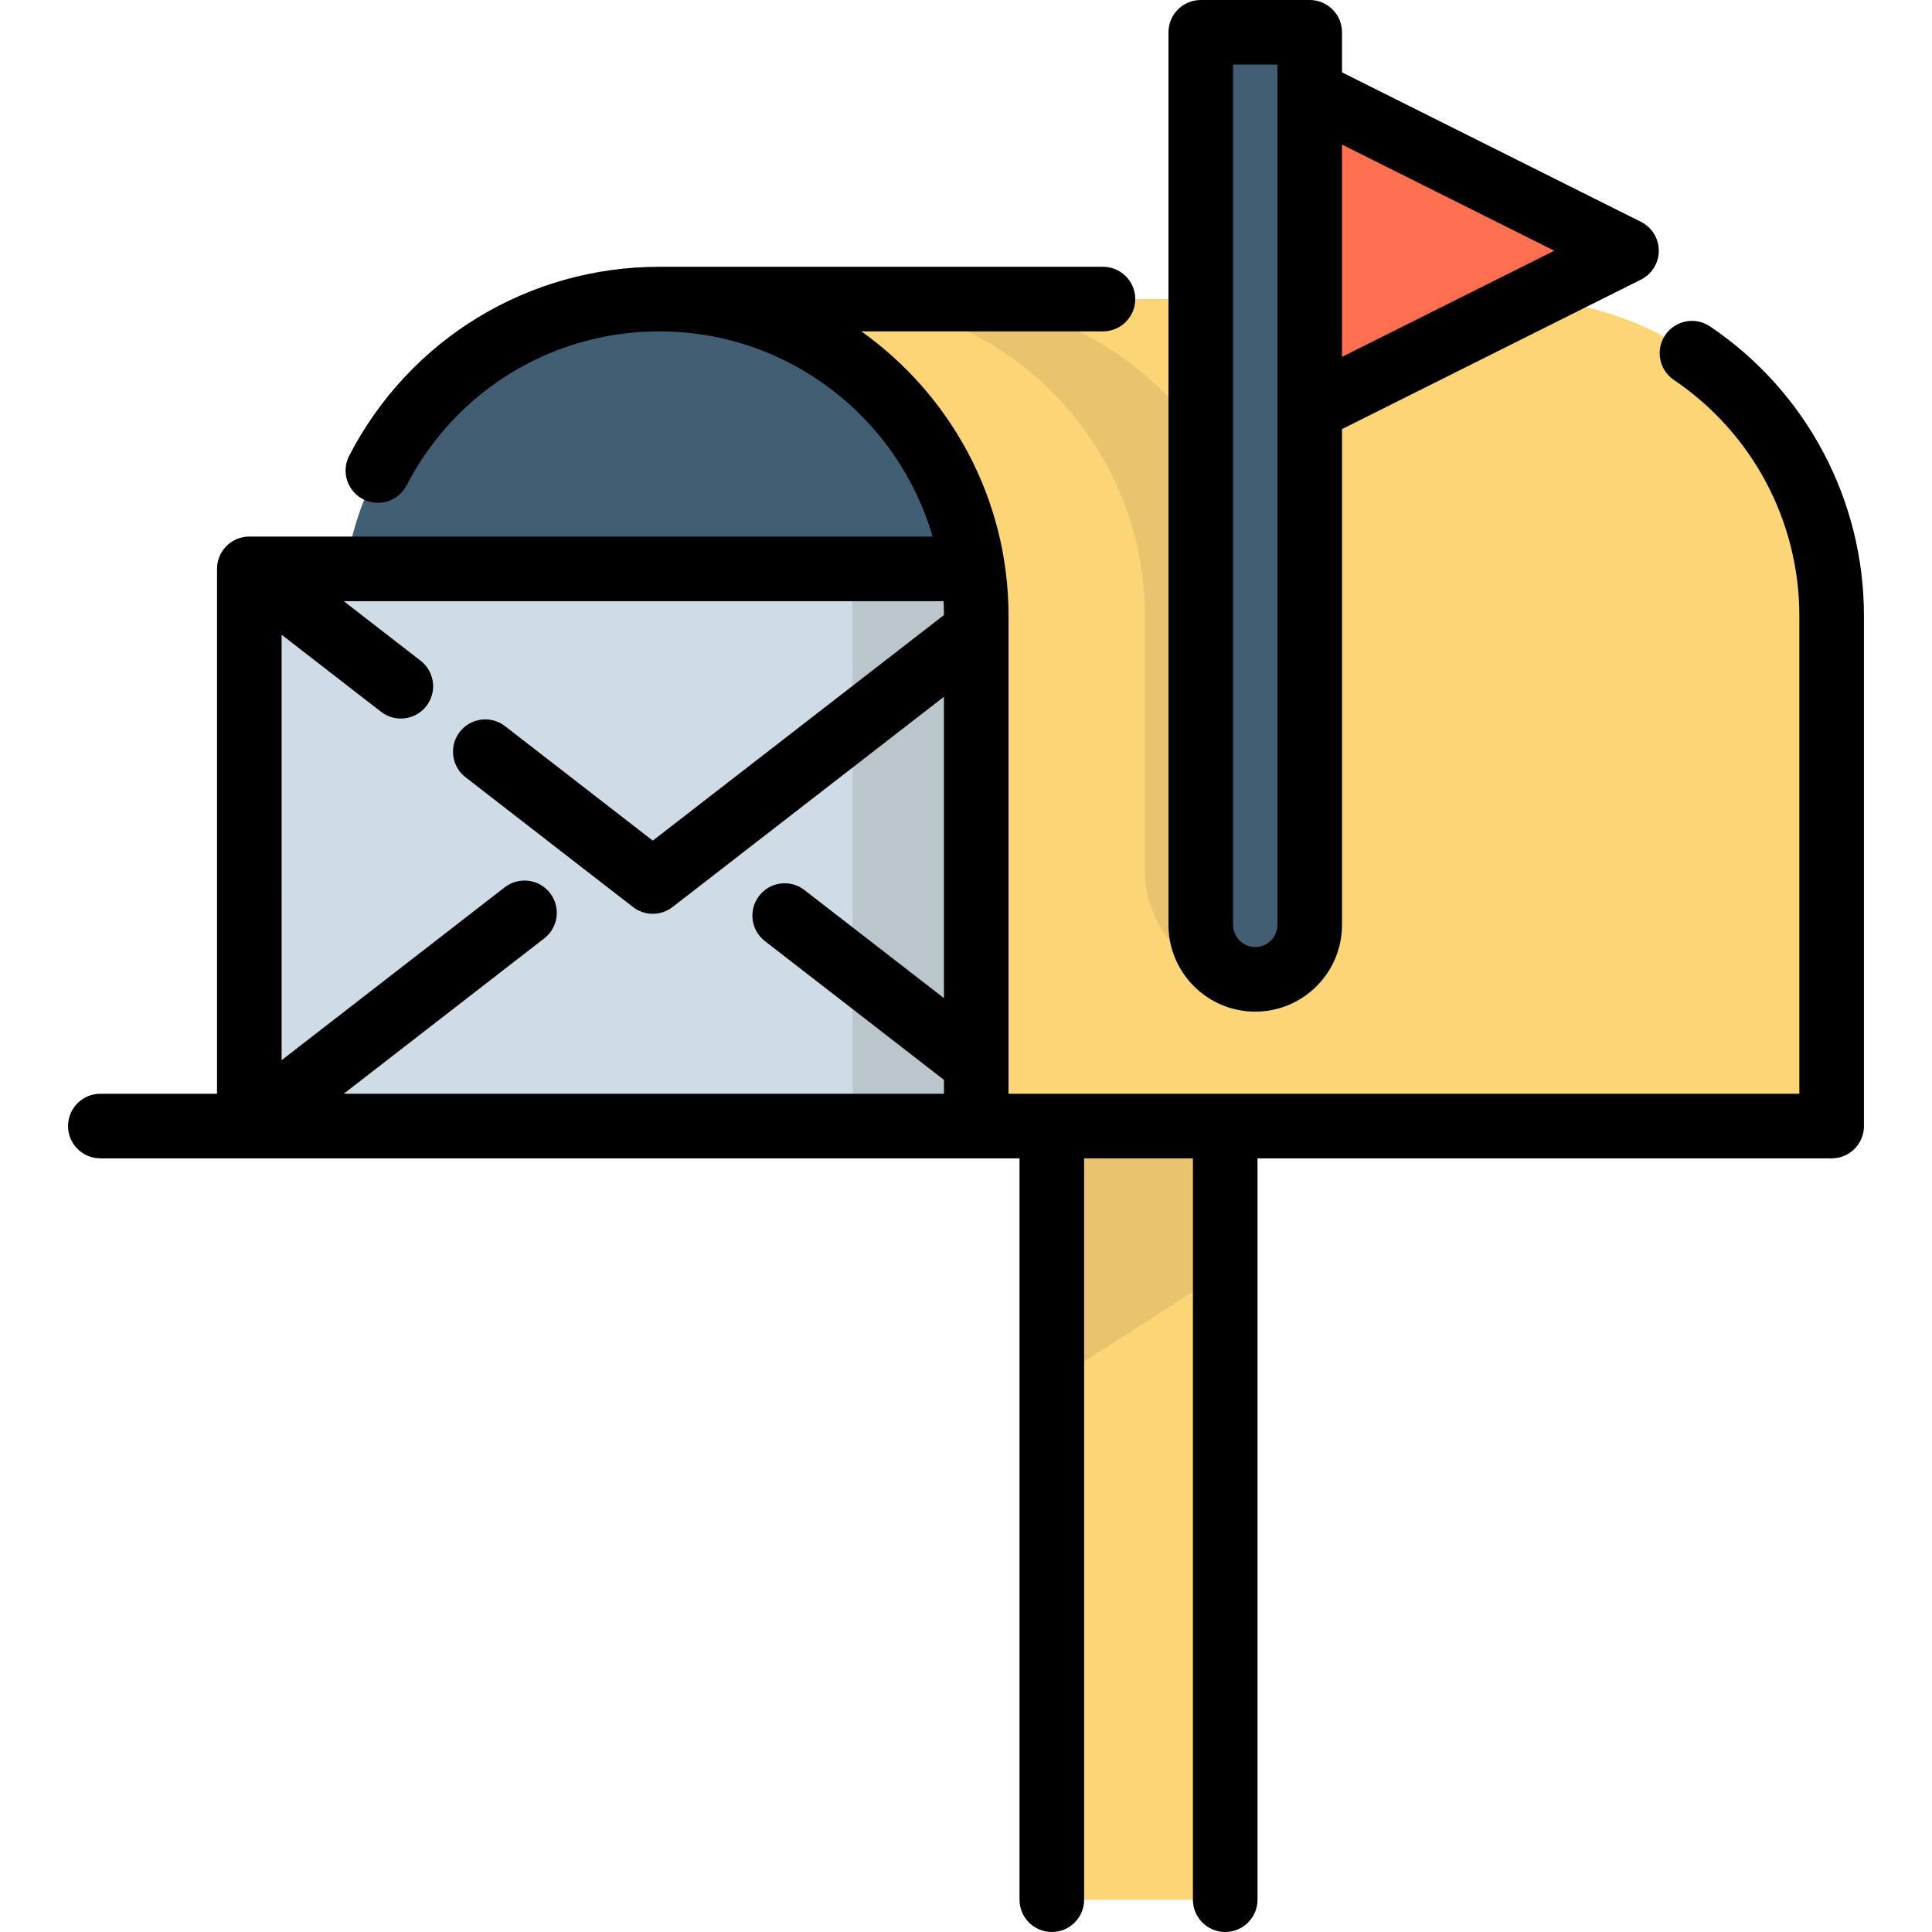 <?xml version="1.0" encoding="iso-8859-1"?>
<!-- Generator: Adobe Illustrator 19.0.0, SVG Export Plug-In . SVG Version: 6.00 Build 0)  -->
<svg version="1.1" id="Layer_1" xmlns="http://www.w3.org/2000/svg" xmlns:xlink="http://www.w3.org/1999/xlink" x="0px" y="0px"
	 viewBox="0 0 512 512" style="enable-background:new 0 0 512 512;" xml:space="preserve">
<path style="fill:#FCD577;" d="M258.589,298.418h226.693V163.21c0-46.365-37.587-83.953-83.953-83.953l0,0H174.636"/>
<path style="fill:#EAC36E;" d="M248.867,79.257L248.867,79.257h-29.424c46.365,0,83.953,37.587,83.953,83.953v67.49
	c0,16.25,13.173,29.424,29.423,29.424l0,0V163.21C332.82,116.844,295.233,79.257,248.867,79.257z"/>
<path style="fill:#415E72;" d="M174.636,79.257L174.636,79.257c-46.367,0-83.953,37.587-83.953,83.953v135.209h167.906V163.21
	C258.589,116.844,221.002,79.257,174.636,79.257z"/>
<polygon style="fill:#CFDCE5;" points="258.592,298.414 65.944,298.414 65.944,150.755 257.673,150.755 "/>
<path style="fill:#BAC6CC;" d="M225.94,298.414V163.21c0-4.23-0.318-8.39-0.919-12.455h32.652l0.919,147.659H225.94z"/>
<path style="fill:#415E72;" d="M346.961,8.56h-28.869v236.541c0,7.972,6.462,14.434,14.434,14.434l0,0
	c7.972,0,14.434-6.462,14.434-14.434V8.56z"/>
<polygon style="fill:#FF6F52;" points="346.961,108.42 346.961,24.467 430.914,66.444 "/>
<polyline style="fill:#FCD577;" points="278.618,503.44 278.618,298.418 324.571,298.418 324.571,503.44 "/>
<polyline style="fill:#EAC36E;" points="278.618,366.392 278.618,298.418 324.571,298.418 324.571,336.933 "/>
<path d="M453.185,86.503c-3.919-2.647-9.239-1.616-11.886,2.301c-2.647,3.917-1.616,9.238,2.301,11.885
	c20.818,14.063,33.246,37.437,33.246,62.522v126.649H267.274V163.21c0-31.081-15.423-58.608-38.999-75.393h64.02
	c4.727,0,8.56-3.833,8.56-8.56s-3.833-8.56-8.56-8.56H174.761l0,0l0,0c-34.743,0-66.249,19.185-82.22,50.067
	c-2.172,4.199-0.528,9.363,3.671,11.535c4.199,2.171,9.363,0.528,11.535-3.672c13.02-25.173,38.698-40.812,67.014-40.812
	c34.279,0,63.266,23.004,72.39,54.378H66.07c-4.727,0-8.56,3.833-8.56,8.56v139.103H26.592c-4.727,0-8.56,3.833-8.56,8.56
	c0,4.727,3.833,8.56,8.56,8.56h243.591v196.462c0,4.727,3.833,8.56,8.56,8.56s8.56-3.833,8.56-8.56V306.978h28.833V503.44
	c0,4.727,3.833,8.56,8.56,8.56c4.727,0,8.56-3.833,8.56-8.56V306.978h152.151c4.727,0,8.56-3.833,8.56-8.56V163.21
	C493.966,132.43,478.722,103.754,453.185,86.503z M250.148,163.003l-77.153,59.773l-39.148-30.335
	c-3.738-2.897-9.115-2.213-12.009,1.524c-2.896,3.737-2.213,9.114,1.524,12.009l44.386,34.397c1.544,1.197,3.394,1.795,5.244,1.795
	c1.849,0,3.699-0.597,5.241-1.792l71.92-55.717v79.856l-36.961-28.641c-3.738-2.897-9.115-2.214-12.009,1.523
	c-2.896,3.737-2.214,9.114,1.523,12.009l47.447,36.767v3.684H91.097l53.142-41.18c3.737-2.896,4.418-8.272,1.523-12.009
	c-2.896-3.737-8.271-4.418-12.009-1.523l-59.121,45.814V168.215l26.352,20.416c1.56,1.209,3.406,1.794,5.236,1.794
	c2.557,0,5.086-1.14,6.773-3.317c2.896-3.737,2.213-9.114-1.524-12.009l-20.373-15.783h158.958
	C250.116,160.536,250.145,161.767,250.148,163.003z"/>
<path d="M332.652,268.095c12.679,0,22.994-10.315,22.994-22.994v-131.39L434.867,74.1c2.9-1.451,4.732-4.414,4.732-7.656
	s-1.832-6.207-4.732-7.656l-79.221-39.611V8.56c0-4.727-3.833-8.56-8.56-8.56h-28.868c-4.727,0-8.56,3.833-8.56,8.56v236.541
	C309.657,257.78,319.973,268.095,332.652,268.095z M411.898,66.444L355.645,94.57V38.318L411.898,66.444z M326.777,17.12h11.748
	v227.981c0,3.239-2.635,5.874-5.874,5.874s-5.873-2.635-5.873-5.874V17.12z"/>
<g>
</g>
<g>
</g>
<g>
</g>
<g>
</g>
<g>
</g>
<g>
</g>
<g>
</g>
<g>
</g>
<g>
</g>
<g>
</g>
<g>
</g>
<g>
</g>
<g>
</g>
<g>
</g>
<g>
</g>
</svg>
